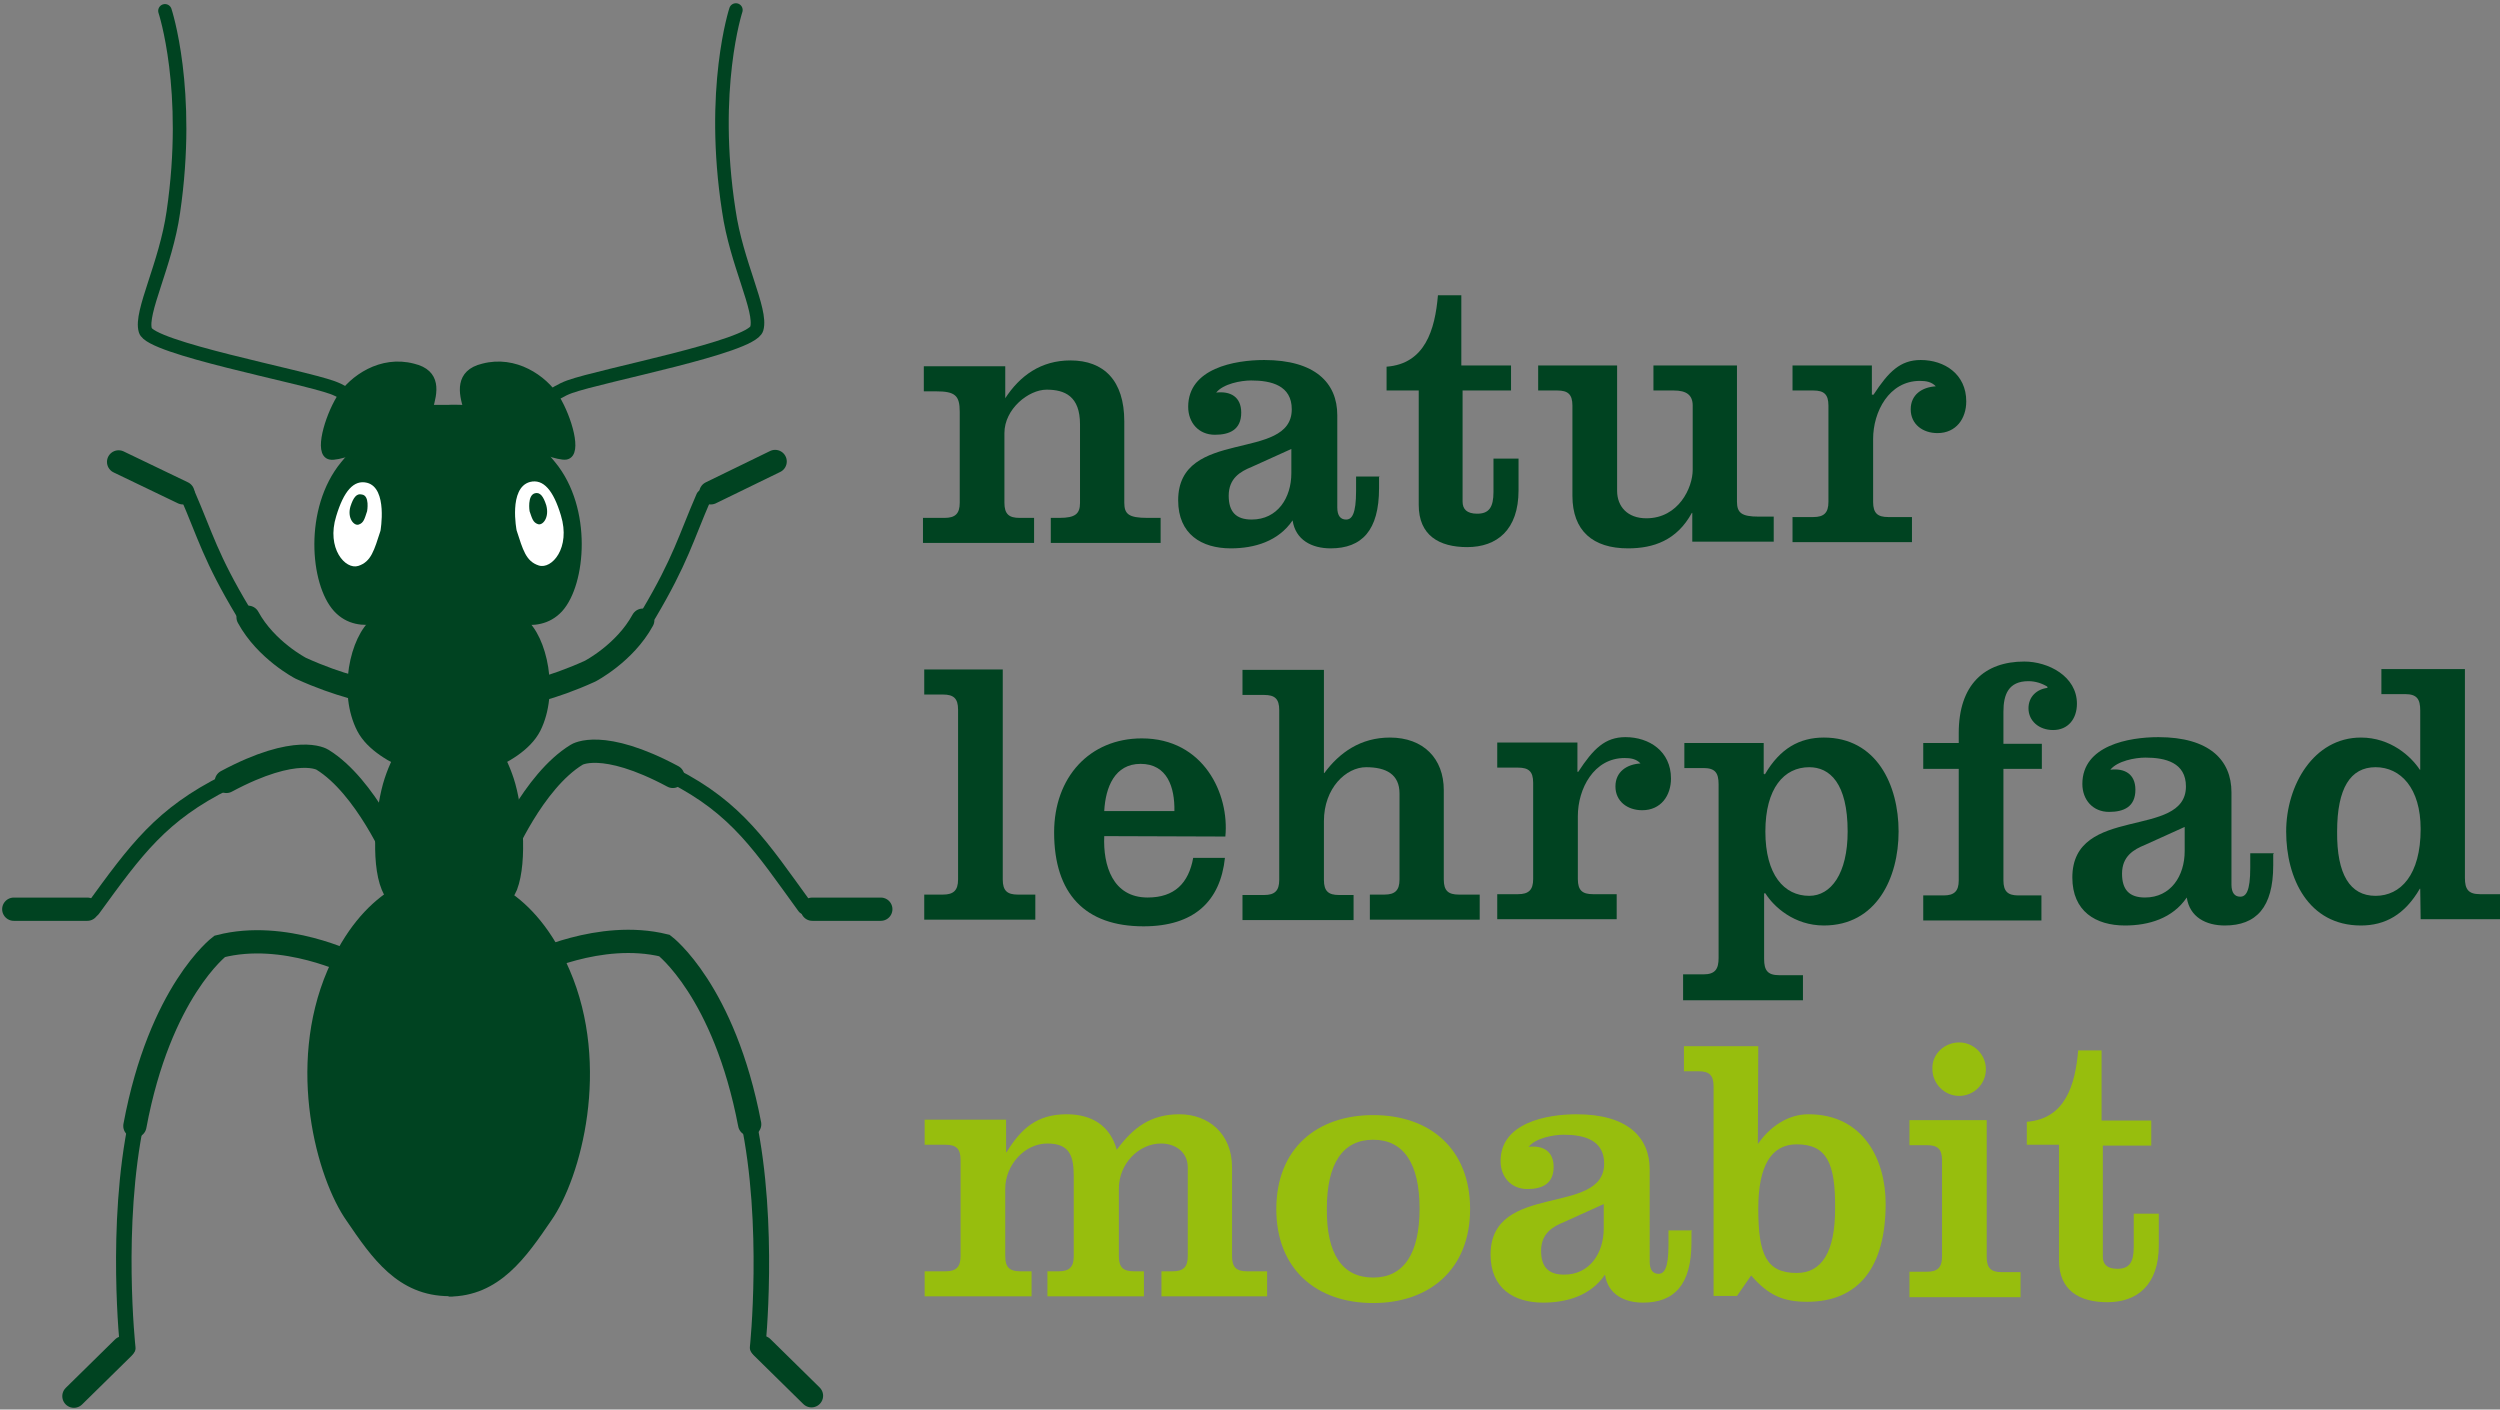 <?xml version="1.0" encoding="utf-8"?>
<!-- Generator: Adobe Illustrator 18.1.1, SVG Export Plug-In . SVG Version: 6.00 Build 0)  -->
<!DOCTYPE svg PUBLIC "-//W3C//DTD SVG 1.1//EN" "http://www.w3.org/Graphics/SVG/1.1/DTD/svg11.dtd">
<svg version="1.1" id="Layer_3" xmlns="http://www.w3.org/2000/svg" xmlns:xlink="http://www.w3.org/1999/xlink" x="0px" y="0px"
	 viewBox="-3.3 251.9 598.6 337.5" enable-background="new -3.3 251.9 598.6 337.5" xml:space="preserve">
<rect x="-3.3" y="251.9" width="598.6" height="337.5" fill="#808080" stroke="none"/>
<path fill="none" stroke="#004321" stroke-width="5.571" stroke-linecap="round" d="M81.2,482.8c0,0-16.4-8.3-31.9-4.3
	c0,0-14.3,10.8-20.3,43"/>
<path fill="none" stroke="#004321" stroke-width="3.714" stroke-linecap="round" d="M27.3,574.7c0,0-3.2-29.3,2.1-54.5"/>
<line fill="none" stroke="#004321" stroke-width="5.571" stroke-linecap="round" x1="26.2" y1="574.6" x2="14.4" y2="586.2"/>
<path fill="none" stroke="#004321" stroke-width="5.571" stroke-linecap="round" d="M123.9,482.8c0,0,16.4-8.3,31.9-4.5
	c0,0,14.3,10.8,20.4,42.8"/>
<path fill="none" stroke="#004321" stroke-width="3.714" stroke-linecap="round" d="M178.1,574.6c0,0,3.1-29.4-2.2-54.5"/>
<line fill="none" stroke="#004321" stroke-width="5.571" stroke-linecap="round" x1="179.2" y1="574.5" x2="191" y2="586.1"/>
<path fill="none" stroke="#004321" stroke-width="5.571" stroke-linecap="round" d="M91.7,457.6c0,0-7.4-17.4-17.8-23.8
	c0,0-6-3.9-23,5.2"/>
<path fill="none" stroke="#004321" stroke-width="3.714" stroke-linecap="round" d="M18.9,469.6c10.4-14.3,16.4-22.7,32.1-30.5"/>
<line fill="none" stroke="#004321" stroke-width="5.571" stroke-linecap="round" x1="17.6" y1="469.6" x2="0" y2="469.6"/>
<path fill="none" stroke="#004321" stroke-width="5.571" stroke-linecap="round" d="M117,456.4c0,0,7.3-17.4,17.8-23.8
	c0,0,6-3.9,23,5.2"/>
<path fill="none" stroke="#004321" stroke-width="3.714" stroke-linecap="round" d="M189.4,469c-10.4-14.3-16.1-23.5-31.6-31.4"/>
<line fill="none" stroke="#004321" stroke-width="5.571" stroke-linecap="round" x1="191.2" y1="469.6" x2="207.6" y2="469.6"/>
<path fill="none" stroke="#004321" stroke-width="5.571" stroke-linecap="round" d="M85.5,417.5c0,0-7.4-1.3-16.8-5.6
	c0,0-8.3-4.3-12.6-12.2"/>
<path fill="none" stroke="#004321" stroke-width="3.714" stroke-linecap="round" d="M41.6,370.3c4.3,9.9,5.5,15.1,13.3,28.1"/>
<line fill="none" stroke="#004321" stroke-width="5.571" stroke-linecap="round" x1="40.5" y1="369.9" x2="25.1" y2="362.5"/>
<path fill="none" stroke="#004321" stroke-width="5.571" stroke-linecap="round" d="M121.2,418.2c0,0,7.4-1.3,16.8-5.6
	c0,0,8.3-4.3,12.6-12.2"/>
<path fill="none" stroke="#004321" stroke-width="3.714" stroke-linecap="round" d="M165.2,370.9c-4.3,9.9-5.5,15.1-13.2,28.1"/>
<line fill="none" stroke="#004321" stroke-width="5.571" stroke-linecap="round" x1="166.9" y1="369.9" x2="182.3" y2="362.4"/>
<path fill="#004321" stroke="#004321" stroke-width="1.908" d="M108.6,349.6c-1.1-3.6-2.1-8.3,3.8-9.7c7.6-2,14.4,2.7,17.4,7.4
	c2.9,4.8,5.3,13.2,2.4,13.7C129.2,361.5,109.8,353.4,108.6,349.6z"/>
<path fill="#004321" stroke="#004321" stroke-width="1.908" d="M99.4,349.6c1.1-3.8,2.1-8.3-3.8-9.7c-7.6-2-14.4,2.7-17.4,7.4
	c-2.9,4.8-5.3,13.2-2.4,13.7C78.8,361.7,98.4,353.4,99.4,349.6z"/>
<path fill="#004321" stroke="#004321" stroke-width="1.908" d="M104.2,438.4c-0.1,0-16.7-3.4-21.1-11.9c-4.5-8.7-1.7-21.8,3.4-25.8
	c5-3.8,13.7-3.5,17.8-3.5H104c4.1-0.1,12.7-0.3,17.8,3.5c5,3.9,7.8,17.1,3.4,25.8c-4.5,8.7-21,11.9-21.1,11.9H104.2z"/>
<path fill="#004321" stroke="#004321" stroke-width="1.908" d="M104,397.2c-3.9-0.1-7.1,0.3-9.1,0.8c-3.2,0.8-12,5.6-17.5-0.4
	c-5.5-6-7-23.8,1.7-34.4c8.7-10.6,11.9-13.4,21.4-13.4c1.4,0,2.2,0,3.5,0c1.3-0.1,2.1,0,3.5,0c9.5,0,12.7,2.8,21.4,13.4
	c8.7,10.6,7.1,28.4,1.7,34.4c-5.5,6-14.3,1.3-17.5,0.4C111.2,397.5,107.9,397.2,104,397.2"/>
<path fill="#004321" stroke="#004321" stroke-width="1.908" d="M104.2,426.3c-0.4-0.1-3.4,0-3.6,0c-5-0.1-8.8,5.9-10.9,12.3
	s-3.4,19.5-0.7,26c2.2,5.5,8.8,7.8,11.9,8.3c0.1,0,3.5,0.1,3.5,0.1h-0.1c0,0,3.4-0.1,3.5-0.1c3.1-0.3,9.5-2.8,11.8-8.3
	c2.5-6.6,1.3-19.6-0.8-26c-2.1-6.4-5.9-12.5-10.9-12.3c-0.4,0-3.2-0.1-3.6,0H104.2z"/>
<path fill="#004321" stroke="#004321" stroke-width="1.908" d="M104.3,561.3c-11.8,0-17.8-8.8-23.8-17.6c-7-9.9-14.3-36.3-4.5-59.1
	c8.1-18.9,21-23.1,28.1-22.8c7.1-0.3,20,3.9,28.1,22.7c9.8,22.7,2.7,49.1-4.3,59.1c-6,8.8-12.2,17.8-23.8,17.8H104.3z"/>
<path fill="#FFFFFF" stroke="#A7A8AA" stroke-width="0.464" d="M104.2,525.6"/>
<path fill="#FFFFFF" d="M120.4,378.9c1.5,4.6,2.2,7.4,5.3,8.4c3.1,1,7.7-4.2,5.3-12c-1.8-6-4.2-8.8-7.4-8
	C118.4,368.7,120.4,378.9,120.4,378.9z"/>
<path fill="#004321" d="M123.5,374.3c0.6,1.7,0.8,2.7,2,3.1c1.1,0.4,2.8-1.5,2-4.5c-0.7-2.2-1.5-3.2-2.7-2.9
	C122.9,370.5,123.5,374.3,123.5,374.3z"/>
<path fill="#FFFFFF" d="M87.8,379c-1.5,4.6-2.2,7.4-5.3,8.4c-3.1,1-7.7-4.2-5.3-11.9c1.8-6,4.2-8.8,7.4-8
	C89.6,368.8,87.8,379,87.8,379z"/>
<path fill="#004321" d="M84.6,374.3c-0.6,1.8-0.8,2.8-2,3.2c-1.1,0.4-2.8-1.5-2-4.3c0.7-2.2,1.5-3.2,2.7-2.9
	C85.3,370.5,84.6,374.3,84.6,374.3z"/>
<path fill="none" stroke="#004321" stroke-width="3.249" stroke-linecap="round" d="M118,357.5c0,0,7.3-10.2,15.1-13
	c7.8-2.8,43.5-9.5,44.8-13.9s-4.9-15.7-6.7-28.3c-4.5-29.1,1.7-48,1.7-48"/>
<path fill="none" stroke="#004321" stroke-width="3.249" stroke-linecap="round" d="M91.4,357.7c0,0-7.4-10.2-15.1-13
	c-7.8-2.8-43.7-9.5-44.8-13.7c-1.3-4.3,4.9-15.7,6.7-28.3c4.3-29.3-2-48.2-2-48.2"/>
<path fill="#004321" d="M237.2,347.4h0.1c3.6-5.6,8.7-9.2,15.7-9.2c8,0,12.9,4.8,12.9,14.6v19.5c0,2.7,1.1,3.6,5.5,3.6h3.2v6h-26.3
	v-6h2.1c3.8,0,4.9-1,4.9-3.6v-18.8c0-6.7-3.6-8.3-8-8.3c-4.3,0-10.1,4.6-10.1,10.4v16.7c0,2.7,1.1,3.6,3.6,3.6h3.5v6h-26.6v-6h5.2
	c2.5,0,3.6-1,3.6-3.6v-21.8c0-3.9-1.1-4.9-5.7-4.9h-2.9v-6h19.5v8H237.2z"/>
<path fill="#004321" d="M326.9,366.1v2.7c0,10.1-4.1,14.4-11.6,14.4c-4.5,0-8.4-2-9.1-6.7c-3.4,5-9.1,6.7-14.8,6.7
	c-7,0-12.6-3.4-12.6-11.5c0-17.5,27.2-9.1,27.2-21.8c0-5.7-4.9-6.9-9.7-6.9c-2.5,0-6.7,0.8-8.4,2.9c3.4-0.4,6,1,6,4.8
	c0,4.1-2.8,5.3-6.3,5.3c-3.9,0-6.4-2.9-6.4-6.7c0-9.2,11.1-11.2,18.2-11.2c12.2,0,17.5,5.5,17.5,13.2v22.1c0,2,0.8,2.9,2.1,2.9
	c1.4,0,2.4-1.3,2.4-6.9V366h5.6V366.1z M305.9,359.4l-9.5,4.3c-2.7,1.1-5.5,2.7-5.5,6.9c0,3.8,1.7,5.7,5.5,5.7
	c6.2,0,9.5-5.2,9.5-11.1V359.4z"/>
<path fill="#004321" d="M328.7,345.4v-5.7c9.2-0.7,11.6-8.8,12.3-17.1h5.6v16.8h11.9v6h-11.6V372c0,1.8,1,2.9,3.5,2.9
	c2.8,0,3.9-1.5,3.9-5.2v-8h6v7.6c0,9.5-5.2,13.6-12.3,13.6c-6.7,0-11.6-2.8-11.6-10.1v-27.4H328.7z"/>
<path fill="#004321" d="M401.9,381.8v-7.1h-0.1c-3.6,6.6-9.2,8.5-15.3,8.5c-8.4,0-13.3-4.2-13.3-12.6v-21.6c0-2.7-1.1-3.6-3.6-3.6
	H365v-6h18.9v30c0,3.8,2.5,6.6,7,6.6c7.7,0,11.1-7.3,11.1-11.6v-15.4c0-2.5-1.5-3.6-4.5-3.6h-4.9v-6h20V372c0,2.7,1.1,3.6,5.2,3.6
	h3.6v6h-19.5V381.8z"/>
<path fill="#004321" d="M445.2,346.4h0.1c3.6-5.5,6.4-8.3,11.3-8.3c5.7,0,10.9,3.4,10.9,9.9c0,4.1-2.4,7.6-6.9,7.6
	c-3.5,0-6.4-2.1-6.4-5.7c0-3.5,2.7-5.3,6-5.5c-1-1.1-2.4-1.3-3.8-1.3c-7.4,0-11.2,7.4-11.2,13.9v15.1c0,2.7,1.1,3.6,3.6,3.6h5.7v6
	h-28.6v-6h5c2.5,0,3.6-1,3.6-3.6v-23.1c0-2.7-1.1-3.6-3.6-3.6h-5v-6h19V346.4z"/>
<path fill="#004321" d="M218,472.1v-6h4.5c2.5,0,3.6-1,3.6-3.6v-40.7c0-2.7-1.1-3.6-3.6-3.6H218v-6h18.8v50.3c0,2.7,1.1,3.6,3.6,3.6
	h4.2v6H218V472.1z"/>
<path fill="#004321" d="M261.1,452.1c-0.3,7,2,14.7,10.4,14.7c6.4,0,9.8-3.4,10.9-9.5h7.6c-1.1,10.4-7.4,16.4-19.5,16.4
	c-14,0-21.4-7.8-21.4-22.5c0-13.2,8.5-22.5,21-22.5c14.8,0,21,13.3,20,23.5L261.1,452.1L261.1,452.1z M277.9,446.1
	c0.1-5.7-1.7-11.3-8.1-11.3c-6.2,0-8.4,5.6-8.7,11.3H277.9z"/>
<path fill="#004321" d="M313.7,437h0.1c3.6-4.9,8.7-8.5,15.7-8.5c8,0,12.9,5,12.9,12.6v21.4c0,2.7,1.1,3.6,3.6,3.6h5v6h-26.3v-6h3.5
	c2.5,0,3.6-1,3.6-3.6v-20.6c0-4.6-3.2-6.3-8-6.3c-4.8,0-10.1,5-10.1,12.9v14.1c0,2.7,1.1,3.6,3.6,3.6h3.5v6h-26.6v-6h5.2
	c2.5,0,3.6-1,3.6-3.6v-40.7c0-2.7-1.1-3.6-3.6-3.6h-5.2v-6h19.5V437H313.7z"/>
<path fill="#004321" d="M374.5,436.7h0.1c3.6-5.5,6.4-8.3,11.3-8.3c5.7,0,10.9,3.4,10.9,9.9c0,4.1-2.4,7.6-6.9,7.6
	c-3.5,0-6.4-2.1-6.4-5.7c0-3.5,2.7-5.3,6-5.5c-1-1.1-2.4-1.3-3.8-1.3c-7.4,0-11.2,7.4-11.2,13.9v15.1c0,2.7,1.1,3.6,3.6,3.6h5.7v6
	h-28.6v-6h5c2.5,0,3.6-1,3.6-3.6v-23.1c0-2.7-1.1-3.6-3.6-3.6h-5v-6h19.2v7H374.5z"/>
<path fill="#004321" d="M419.2,437.3h0.1c3.6-6.2,8.3-8.8,14.1-8.8c12.6,0,17.9,11.3,17.9,22.5c0,11.1-5.3,22.5-17.9,22.5
	c-7.1,0-12-4.5-14-7.7h-0.3v15.7c0,2.7,0.8,3.9,3.6,3.9h5.7v6h-28.7v-6.2h4.9c2.8,0,3.6-1.3,3.6-3.9v-41.6c0-2.7-0.8-3.9-3.6-3.9
	H400v-6h19v7.4H419.2z M419.4,451c0,10.4,4.5,15.4,10.5,15.4c5.2,0,9.2-5.3,9.2-15.4c0-11.6-4.3-15.4-9.2-15.4
	C423.9,435.6,419.4,440.6,419.4,451z"/>
<path fill="#004321" d="M457.2,429.8h8.5v-2.4c0-11.6,6.2-17.1,15.7-17.1c5.7,0,12.6,3.5,12.6,10.1c0,3.6-2.1,6.3-5.7,6.3
	c-3.4,0-5.9-2.2-5.9-5.2c0-2.8,2-4.6,4.6-4.9c-0.1-0.1-0.1-0.1-0.1-0.3c-1.3-0.8-2.9-1.3-4.5-1.3c-4.8,0-6,3.2-6,7.3v7.7h9.2v6h-9.2
	v26.7c0,2.7,1.1,3.6,3.6,3.6h5.5v6h-28.3v-6h4.9c2.5,0,3.6-1,3.6-3.6v-26.7h-8.5L457.2,429.8L457.2,429.8z"/>
<path fill="#004321" d="M541,456.4v2.7c0,10.1-4.1,14.4-11.6,14.4c-4.5,0-8.4-2-9.1-6.7c-3.4,5-9.1,6.7-14.8,6.7
	c-7,0-12.6-3.4-12.6-11.5c0-17.5,27.2-9.1,27.2-21.8c0-5.7-4.9-6.9-9.7-6.9c-2.5,0-6.7,0.8-8.4,2.9c3.4-0.4,6,1,6,4.8
	c0,4.1-2.8,5.3-6.3,5.3c-3.9,0-6.4-2.9-6.4-6.7c0-9.2,11.1-11.2,18.2-11.2c12.2,0,17.5,5.5,17.5,13.2v22.1c0,2,0.8,2.9,2.1,2.9
	c1.4,0,2.4-1.3,2.4-6.9v-3.5h5.6V456.4z M519.8,449.9l-9.5,4.3c-2.7,1.1-5.5,2.7-5.5,6.9c0,3.8,1.7,5.7,5.5,5.7
	c6.2,0,9.5-5.2,9.5-11.1V449.9z"/>
<path fill="#004321" d="M576.2,464.7h-0.1c-3.6,6.2-8.3,8.8-14.1,8.8c-12.6,0-17.9-11.3-17.9-22.5c0-11.1,6.6-22.5,17.9-22.5
	c7.1,0,12,4.5,14.1,7.7h0.1V422c0-2.7-0.8-3.9-3.6-3.9h-5.7v-6h20v50c0,2.7,0.8,3.9,3.6,3.9h4.8v6h-19L576.2,464.7L576.2,464.7z
	 M565.5,466.4c6,0,10.8-5,10.8-16c0-9.8-4.8-14.8-10.8-14.8c-6,0-9.2,5-9.2,15.4C556.2,461.3,559.4,466.4,565.5,466.4z"/>
<path fill="#97BE0D" d="M237.6,527.8h0.1c3.5-5.7,7.3-9.1,14.4-9.1c6,0,10.4,2.7,12,8.5c3.9-5.3,8.1-8.5,15-8.5s12.6,4.6,12.6,12.7
	v21.3c0,2.7,1.1,3.6,3.6,3.6h4.8v6h-25.3v-6h2.7c2.5,0,3.6-1,3.6-3.6v-21.3c0-3.6-2.9-5.7-6.4-5.7c-5.3,0-10.1,4.8-10.1,10.8v16.2
	c0,2.7,1.1,3.6,3.6,3.6h2.4v6h-23.1v-6h2.7c2.5,0,3.6-1,3.6-3.6v-19c0-4.8-0.8-8-6.3-8c-5.6,0-10.1,5.3-10.1,10.8v16.2
	c0,2.7,1.1,3.6,3.6,3.6h2.7v6h-25.6v-6h5c2.5,0,3.6-1,3.6-3.6v-23.1c0-2.7-1.1-3.6-3.6-3.6h-5v-6h19.5V527.8z"/>
<path fill="#97BE0D" d="M325.5,518.9c13.6,0,23.2,8.1,23.2,22.5c0,14.4-9.7,22.5-23.2,22.5c-13.6,0-23.2-8.1-23.2-22.5
	C302.3,527,311.9,518.9,325.5,518.9z M325.5,557.8c7.3,0,11.1-5.7,11.1-16.5c0-10.8-3.8-16.5-11.1-16.5s-11.1,5.7-11.1,16.5
	C314.3,552.2,318.1,557.8,325.5,557.8z"/>
<path fill="#97BE0D" d="M401.7,546.7v2.7c0,10.1-4.1,14.4-11.6,14.4c-4.5,0-8.4-2-9.1-6.7c-3.4,5-9.1,6.7-14.8,6.7
	c-7,0-12.6-3.4-12.6-11.5c0-17.5,27.2-9.1,27.2-21.8c0-5.7-4.9-6.9-9.7-6.9c-2.5,0-6.7,0.8-8.4,2.9c3.4-0.4,6,1,6,4.8
	c0,4.1-2.8,5.3-6.3,5.3c-3.9,0-6.4-2.9-6.4-6.7c0-9.2,11.1-11.2,18.2-11.2c12.2,0,17.5,5.5,17.5,13.2V554c0,2,0.8,2.9,2.1,2.9
	c1.4,0,2.4-1.3,2.4-6.9v-3.5h5.6V546.7z M380.7,540.2l-9.5,4.3c-2.7,1.1-5.5,2.7-5.5,6.9c0,3.8,1.7,5.7,5.5,5.7
	c6.2,0,9.5-5.2,9.5-11.1V540.2z"/>
<path fill="#97BE0D" d="M417.6,525.7h0.1c2.7-3.9,7-7,12-7c13.2,0,18.5,10.9,18.5,21.4c0,15-6.3,23.5-18.8,23.5
	c-5.5,0-9.2-1.4-13.4-6.3l-3.4,4.9H407V512c0-2.7-1.1-3.6-3.6-3.6h-3.5v-6h17.8L417.6,525.7L417.6,525.7z M426.9,525.9
	c-6,0-9.2,5-9.2,15.4c0,11.1,2,15.4,9.2,15.4c6,0,9.2-5,9.2-15.4C436.2,530.4,434.1,525.9,426.9,525.9z"/>
<path fill="#97BE0D" d="M453.9,562.4v-6h4.2c2.5,0,3.6-1,3.6-3.6v-23.1c0-2.7-1.1-3.6-3.6-3.6h-4.2v-6h18.5v32.8
	c0,2.7,1.1,3.6,3.6,3.6h4.5v6H453.9L453.9,562.4z M465.8,501.5c3.5,0,6.4,2.9,6.4,6.4c0,3.6-2.9,6.4-6.4,6.4s-6.4-2.9-6.4-6.4
	C459.2,504.3,462.3,501.5,465.8,501.5z"/>
<path fill="#97BE0D" d="M482,526.2v-5.7c9.2-0.7,11.6-8.8,12.3-17.1h5.6v16.8h11.9v6h-11.6v26.6c0,1.8,1,2.9,3.5,2.9
	c2.8,0,3.9-1.5,3.9-5.2v-8h6v7.6c0,9.5-5.2,13.6-12.3,13.6c-6.7,0-11.6-2.8-11.6-10.1V526H482V526.2z"/>
</svg>
